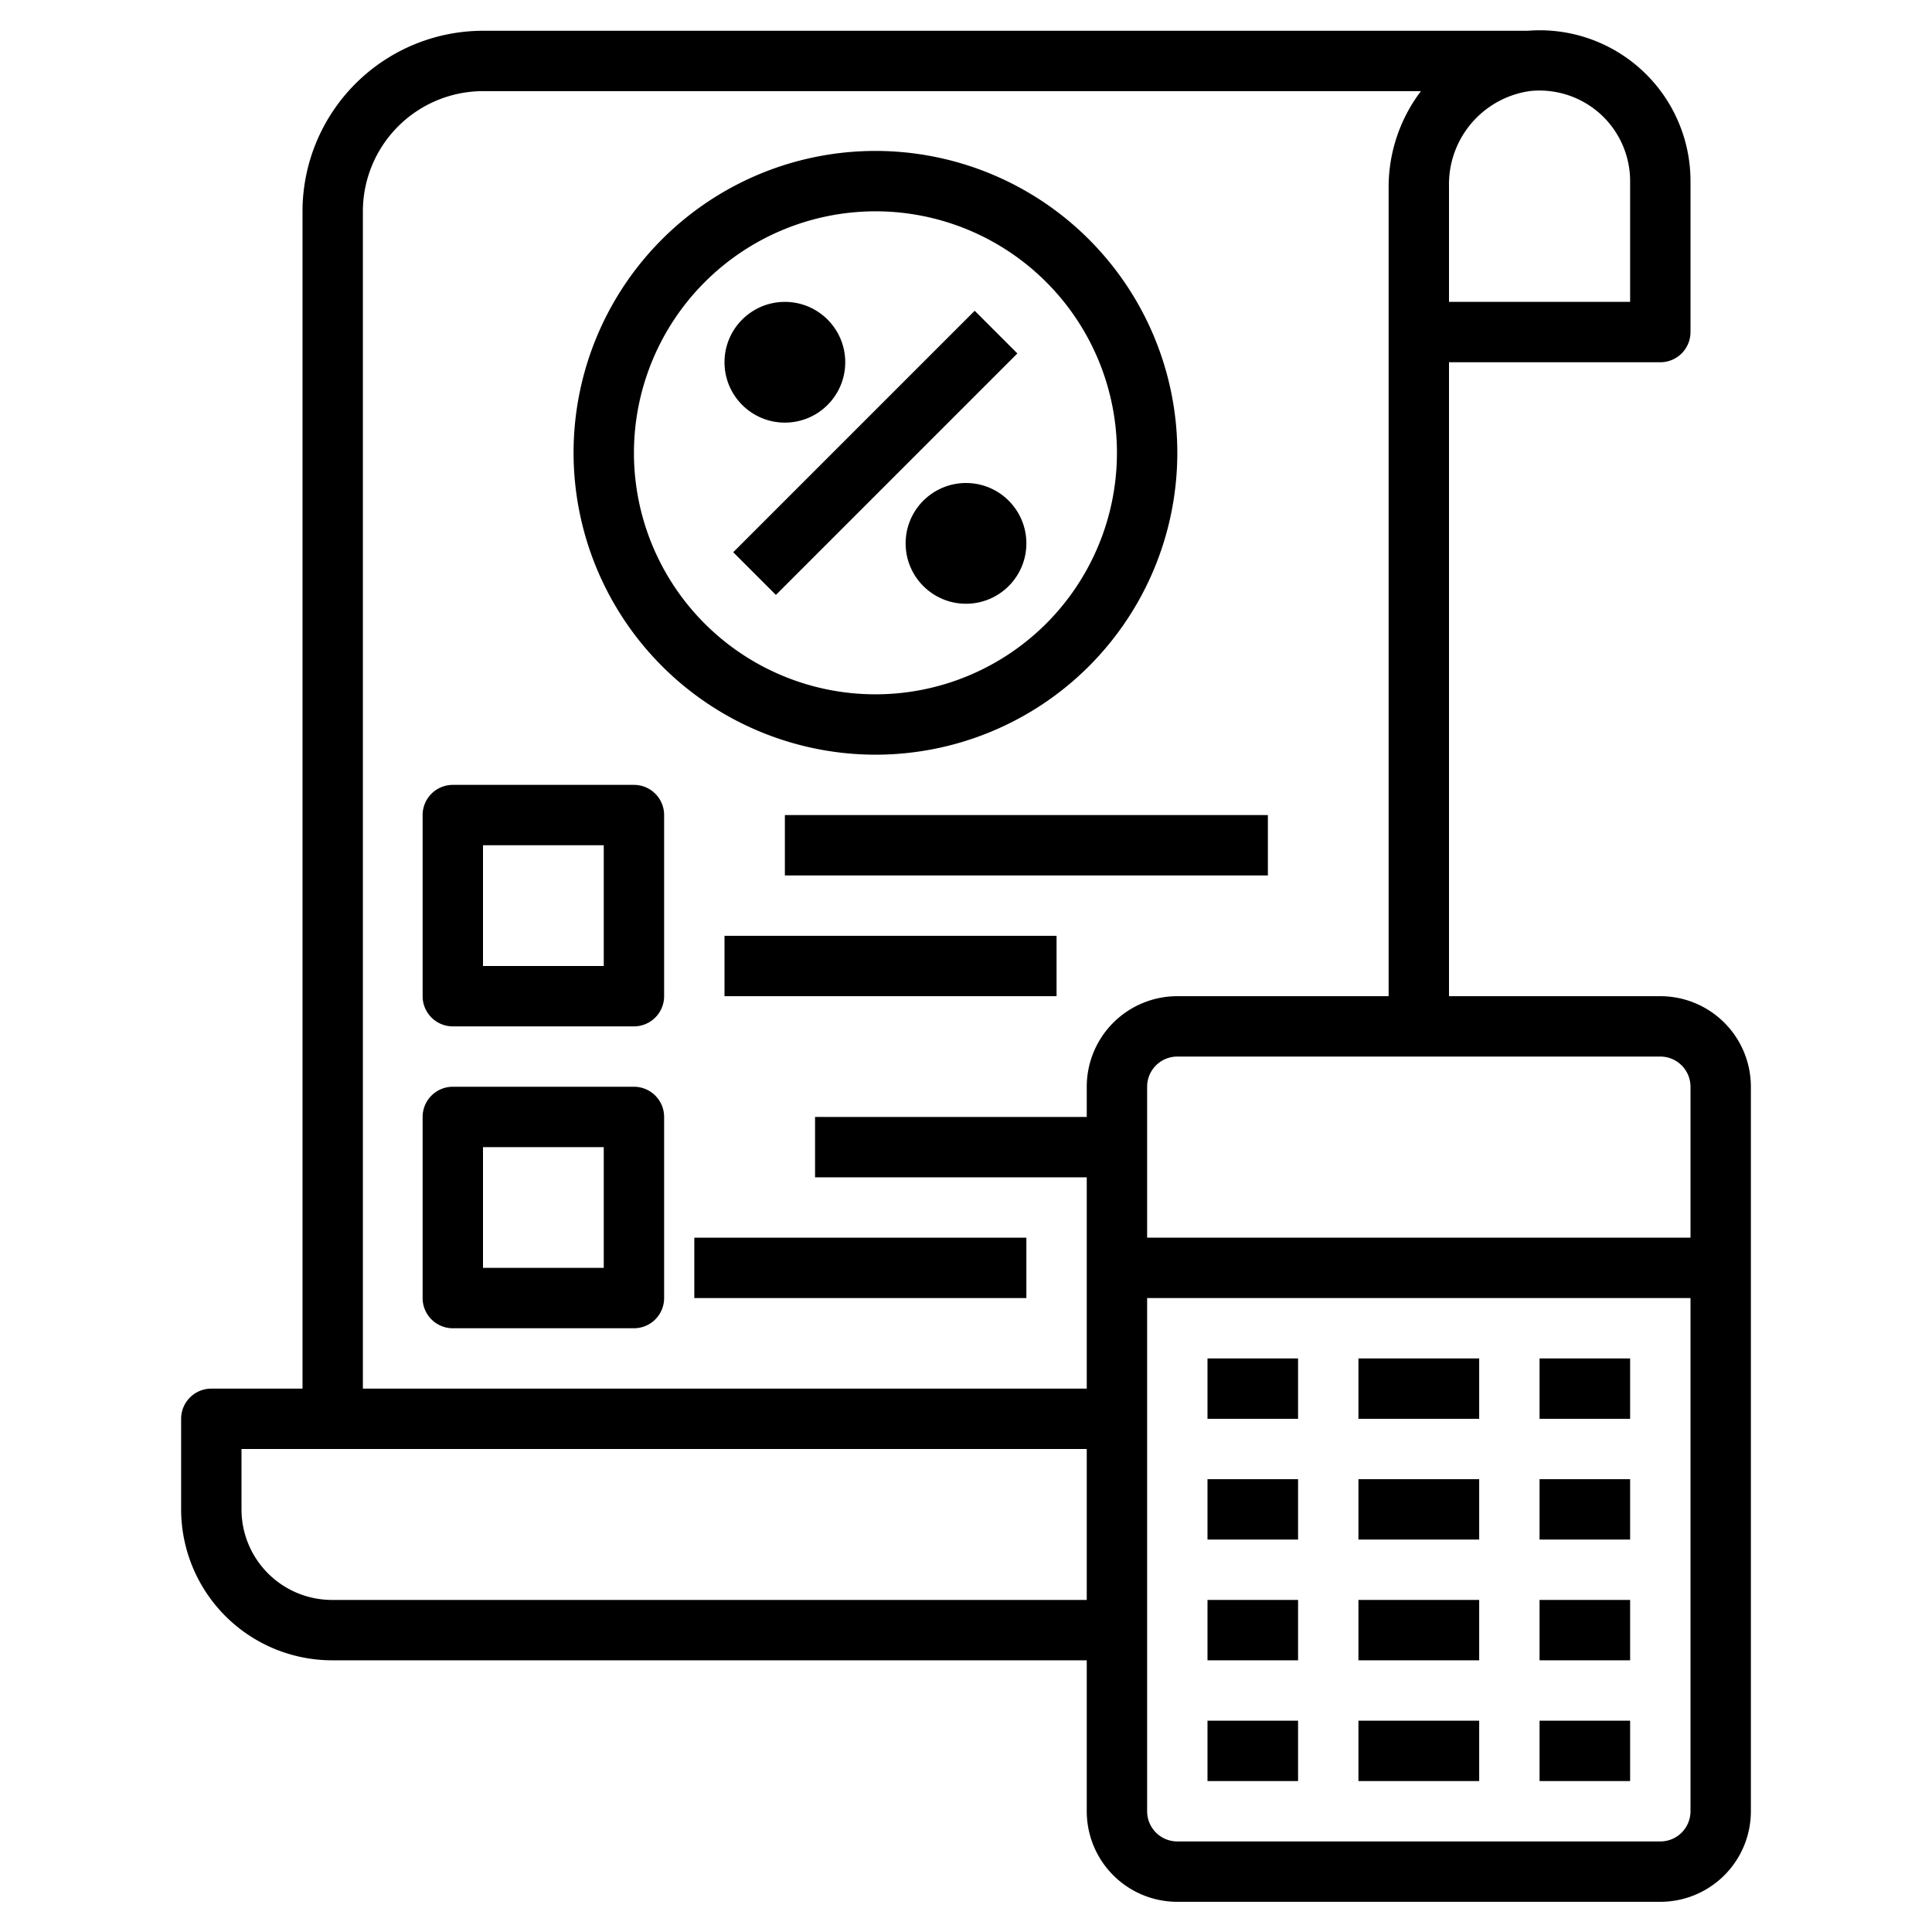 <svg id="Layer_32" height="512" viewBox="0 0 64 64" width="512" xmlns="http://www.w3.org/2000/svg" data-name="Layer 32"><path d="m55 33h-7v-21h7a1 1 0 0 0 1-1v-5a4.995 4.995 0 0 0 -5.393-4.981h-34.607a5.988 5.988 0 0 0 -5.979 5.981v39h-3.021a1 1 0 0 0 -1 1v3a5.006 5.006 0 0 0 5 5h25v5a3 3 0 0 0 3 3h16a3 3 0 0 0 3-3v-24a3 3 0 0 0 -3-3zm1 3v5h-18v-5a1 1 0 0 1 1-1h16a1 1 0 0 1 1 1zm-2.983-32.221a3.006 3.006 0 0 1 .983 2.221v4h-6v-3.828a3.118 3.118 0 0 1 2.7-3.158 3.007 3.007 0 0 1 2.317.765zm-40.996 3.221a3.986 3.986 0 0 1 3.979-3.981h31.071a5.255 5.255 0 0 0 -1.071 3.153v26.828h-7a3 3 0 0 0 -3 3v1h-9v2h9v7h-23.979zm-1.021 46a3 3 0 0 1 -3-3v-2h28v5zm44 8h-16a1 1 0 0 1 -1-1v-17h18v17a1 1 0 0 1 -1 1z"/><path d="m40 49h3v2h-3z"/><path d="m40 53h3v2h-3z"/><path d="m40 57h3v2h-3z"/><path d="m40 45h3v2h-3z"/><path d="m45 49h4v2h-4z"/><path d="m45 53h4v2h-4z"/><path d="m45 57h4v2h-4z"/><path d="m45 45h4v2h-4z"/><path d="m51 49h3v2h-3z"/><path d="m51 53h3v2h-3z"/><path d="m51 57h3v2h-3z"/><path d="m51 45h3v2h-3z"/><path d="m29 25a10 10 0 1 0 -10-10 10.011 10.011 0 0 0 10 10zm0-18a8 8 0 1 1 -8 8 8.009 8.009 0 0 1 8-8z"/><path d="m21 26h-6a1 1 0 0 0 -1 1v6a1 1 0 0 0 1 1h6a1 1 0 0 0 1-1v-6a1 1 0 0 0 -1-1zm-1 6h-4v-4h4z"/><path d="m21 36h-6a1 1 0 0 0 -1 1v6a1 1 0 0 0 1 1h6a1 1 0 0 0 1-1v-6a1 1 0 0 0 -1-1zm-1 6h-4v-4h4z"/><path d="m26 27h16v2h-16z"/><path d="m24 31h11v2h-11z"/><path d="m23 41h11v2h-11z"/><path d="m23.343 14h11.314v2h-11.314z" transform="matrix(.707 -.707 .707 .707 -2.113 24.899)"/><circle cx="26" cy="12" r="2"/><circle cx="32" cy="18" r="2"/></svg>